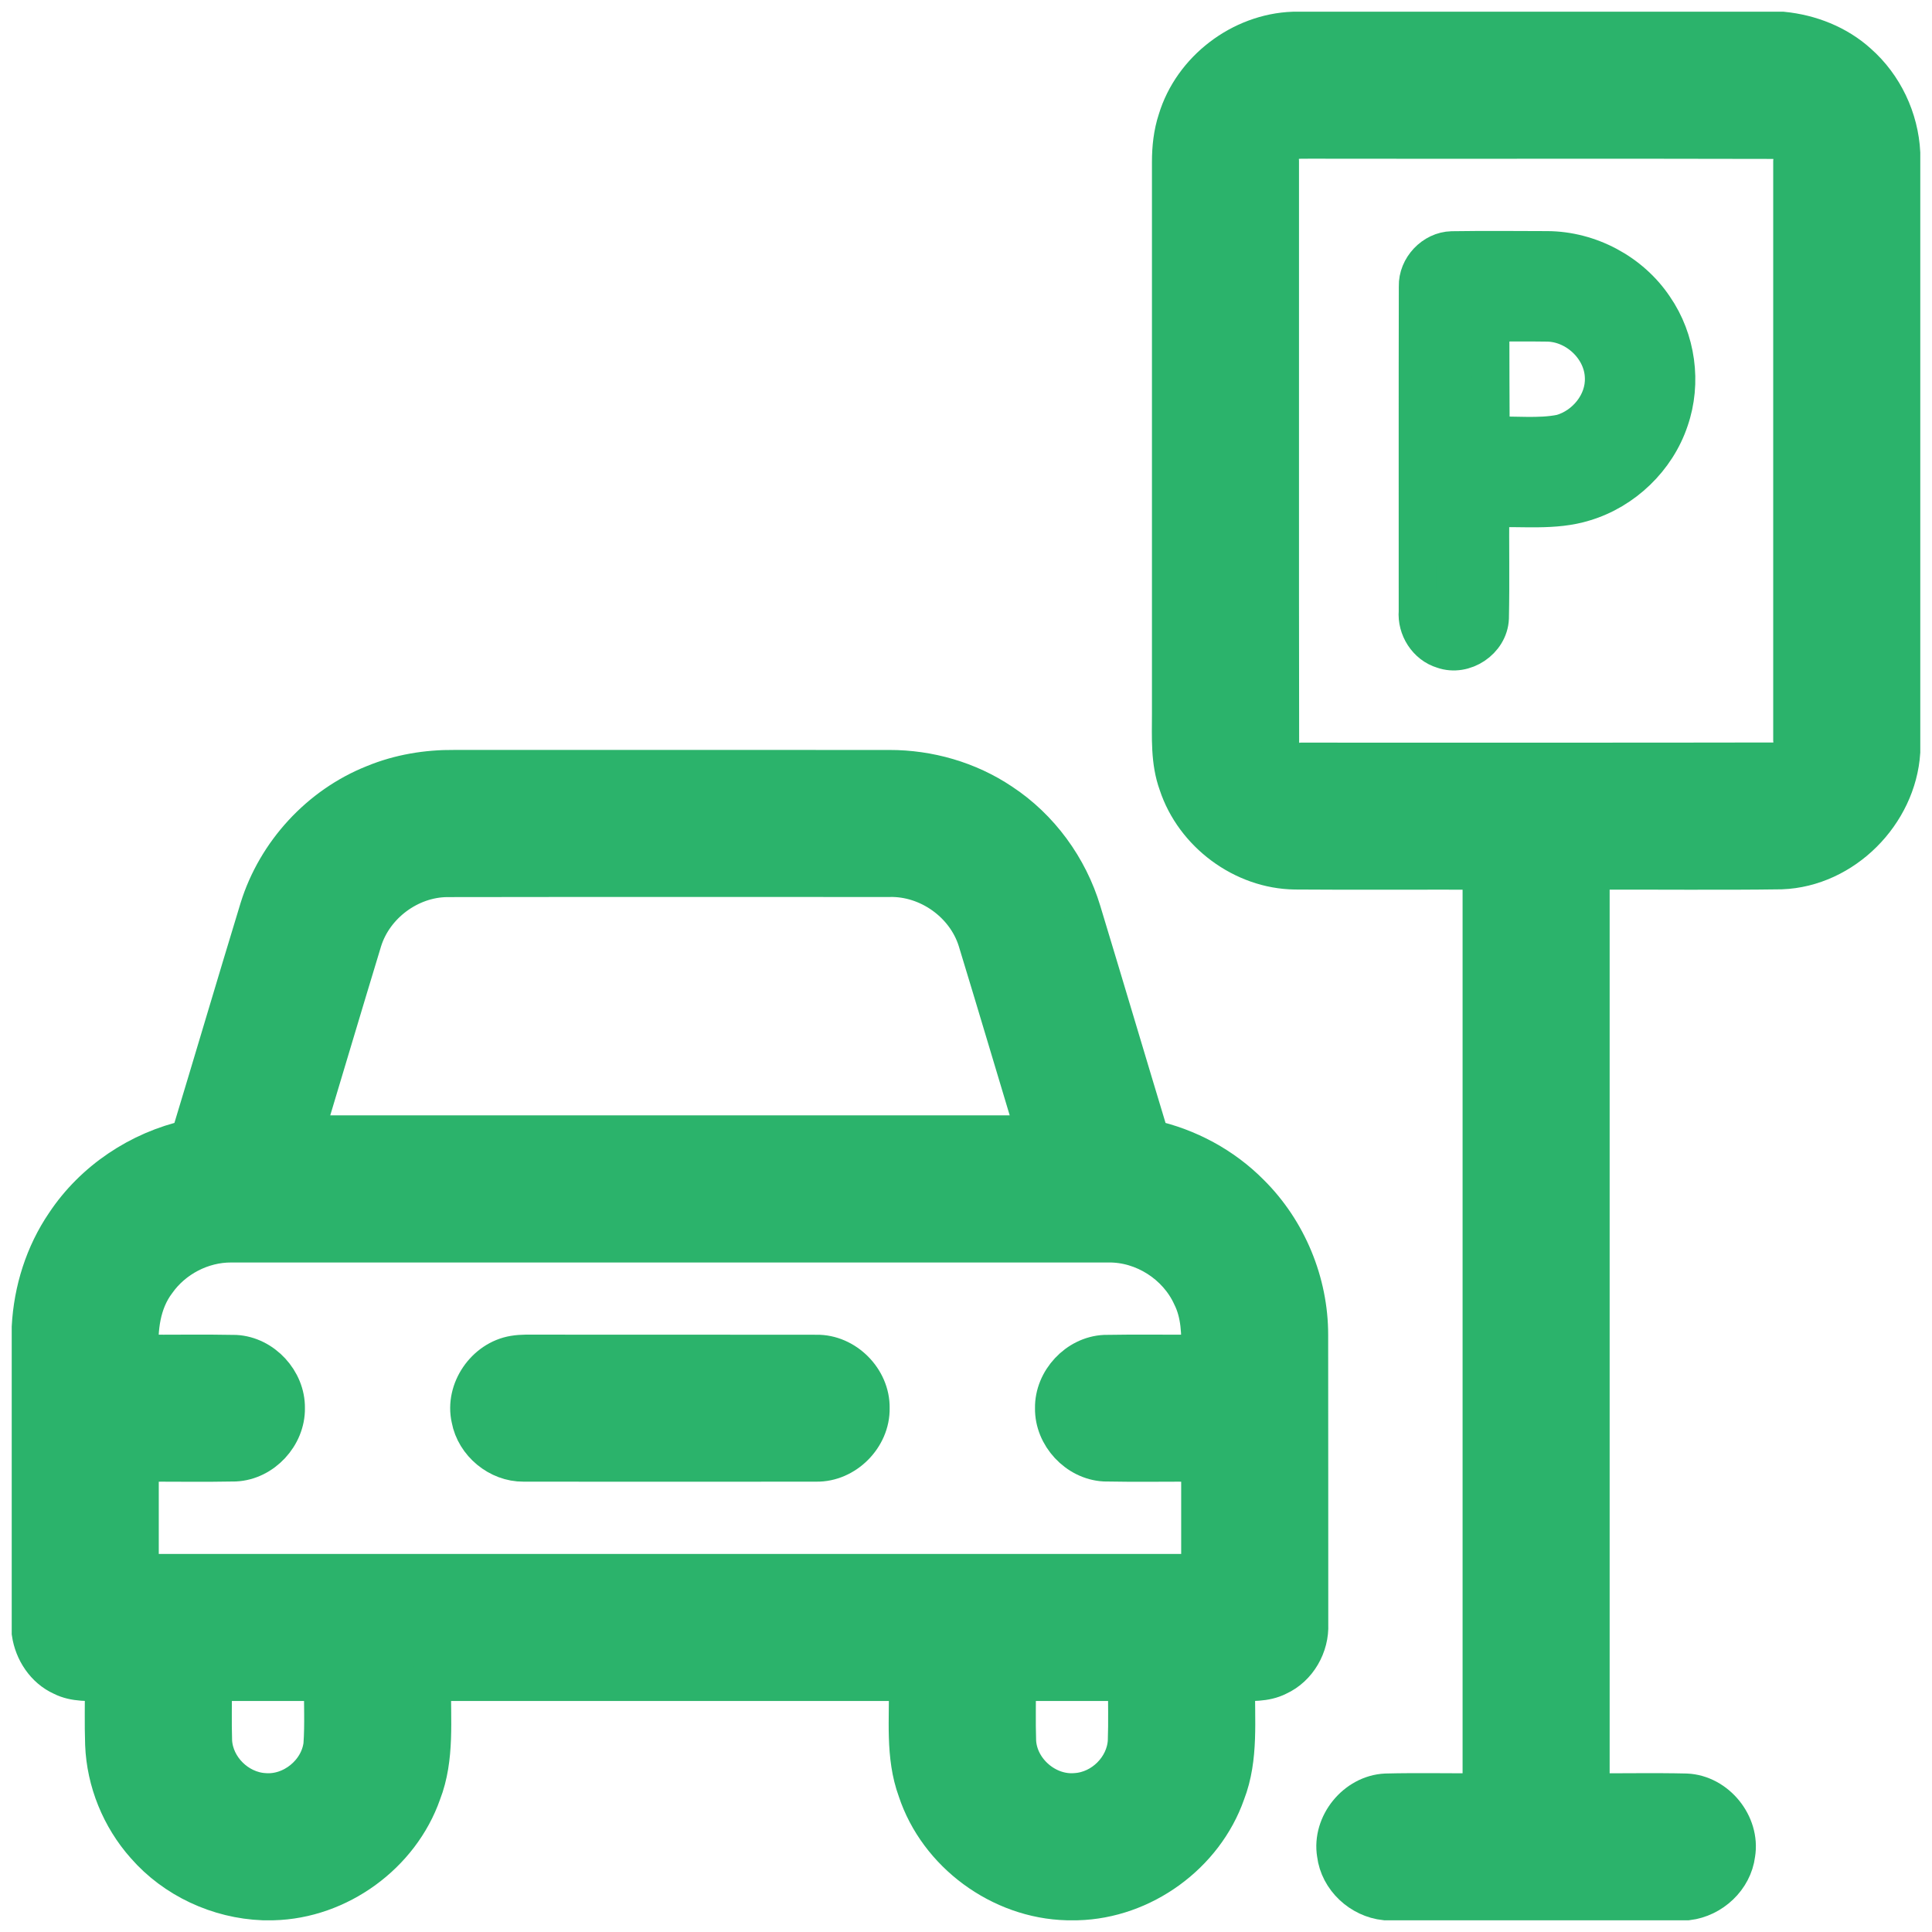 <?xml version="1.0" encoding="UTF-8"?> <svg xmlns="http://www.w3.org/2000/svg" width="127" height="127" viewBox="0 0 127 127" fill="none"> <path d="M85.01 2H117.182C119.003 2.18 120.793 2.877 122.158 4.114C123.856 5.608 124.887 7.799 125 10.053V49.427C124.738 53.506 121.209 57.078 117.096 57.23C112.925 57.288 108.752 57.235 104.58 57.254C104.58 77.434 104.58 97.613 104.58 117.793C106.667 117.81 108.757 117.762 110.845 117.812C112.846 117.896 114.477 119.907 114.151 121.884C113.949 123.508 112.548 124.805 110.939 125H91.054C89.426 124.832 87.999 123.518 87.799 121.879C87.475 119.905 89.101 117.903 91.098 117.812C93.188 117.759 95.28 117.81 97.373 117.793C97.373 97.613 97.373 77.434 97.373 57.254C93.289 57.244 89.205 57.273 85.121 57.242C81.688 57.196 78.469 54.794 77.4 51.541C76.861 50.061 76.953 48.471 76.953 46.924C76.953 34.833 76.953 22.744 76.953 10.653C76.953 9.716 77.053 8.772 77.347 7.879C78.346 4.571 81.558 2.123 85.01 2ZM84.94 9.284C84.393 9.471 84.1 10.067 84.16 10.624C84.167 23.371 84.148 36.118 84.169 48.862C84.143 49.595 84.878 50.143 85.577 50.047C95.919 50.04 106.264 50.059 116.608 50.037C117.343 50.061 117.891 49.321 117.792 48.62C117.792 35.959 117.792 23.297 117.792 10.636C117.889 9.94 117.355 9.2 116.623 9.217C106.441 9.19 96.258 9.219 86.077 9.202C85.697 9.217 85.306 9.169 84.94 9.284Z" fill="#2BB36B" stroke="#2BB36B" stroke-width="2.46"></path> <path d="M93.181 18.822C93.147 17.589 94.209 16.46 95.441 16.429C97.534 16.398 99.626 16.414 101.719 16.422C104.489 16.438 107.21 17.882 108.753 20.188C110.228 22.324 110.619 25.157 109.769 27.609C108.911 30.177 106.749 32.251 104.159 33.031C102.158 33.654 100.039 33.341 97.981 33.442C97.961 35.84 98.009 38.24 97.959 40.635C97.897 42.119 96.244 43.22 94.848 42.72C93.781 42.401 93.082 41.288 93.174 40.19C93.178 33.067 93.164 25.944 93.181 18.822ZM97.988 21.221C97.99 23.691 97.995 26.163 98.009 28.635C99.549 28.544 101.125 28.779 102.644 28.467C104.215 28.015 105.469 26.492 105.411 24.827C105.373 22.898 103.607 21.241 101.697 21.226C100.46 21.205 99.223 21.226 97.988 21.221Z" fill="#2BB36B" stroke="#2BB36B" stroke-width="2.46"></path> <path d="M24.575 51.5C26.247 50.81 28.061 50.51 29.865 50.527C39.397 50.529 48.93 50.522 58.462 50.529C61.066 50.525 63.678 51.274 65.845 52.73C68.386 54.4 70.277 57.001 71.151 59.908C72.66 64.881 74.135 69.866 75.641 74.841C78.109 75.386 80.422 76.628 82.202 78.428C84.66 80.864 86.082 84.294 86.077 87.756C86.089 94.091 86.077 100.424 86.084 106.759C86.149 108.188 85.332 109.632 84.016 110.228C83.17 110.66 82.197 110.585 81.277 110.59C81.227 113.021 81.522 115.549 80.621 117.872C79.195 121.949 75.137 124.891 70.817 125H70.145C65.756 124.891 61.626 121.872 60.247 117.696C59.411 115.417 59.712 112.959 59.656 110.585C49.245 110.585 38.835 110.585 28.426 110.585C28.375 113.019 28.671 115.546 27.77 117.869C26.343 121.949 22.281 124.896 17.959 125H17.288C14.341 124.887 11.456 123.556 9.515 121.326C7.893 119.503 6.92 117.113 6.826 114.672C6.778 113.312 6.817 111.95 6.805 110.59C5.885 110.583 4.912 110.66 4.066 110.228C2.925 109.713 2.178 108.565 2 107.345V87.232C2.13 84.813 2.879 82.416 4.251 80.407C6.127 77.582 9.135 75.574 12.441 74.839C13.971 69.799 15.458 64.742 16.995 59.704C18.139 56.023 20.991 52.922 24.575 51.5ZM23.878 61.832C22.59 66.068 21.332 70.31 20.056 74.548C36.046 74.55 52.036 74.55 68.026 74.548C66.746 70.303 65.489 66.051 64.194 61.811C63.43 59.396 60.997 57.672 58.467 57.734C48.774 57.739 39.078 57.724 29.384 57.741C26.927 57.765 24.613 59.488 23.878 61.832ZM10.317 84.292C9.313 85.625 9.116 87.345 9.207 88.964C11.302 88.979 13.394 88.938 15.487 88.981C17.305 89.082 18.84 90.745 18.814 92.563C18.843 94.391 17.296 96.066 15.465 96.155C13.38 96.198 11.292 96.157 9.207 96.171C9.207 98.574 9.207 100.976 9.207 103.378C32.431 103.378 55.651 103.378 78.875 103.378C78.875 100.976 78.875 98.574 78.875 96.171C76.783 96.157 74.692 96.198 72.603 96.155C70.779 96.056 69.237 94.389 69.266 92.568C69.234 90.74 70.791 89.065 72.619 88.979C74.704 88.94 76.79 88.976 78.875 88.964C78.906 87.696 78.885 86.375 78.301 85.217C77.357 83.146 75.154 81.733 72.872 81.76C53.648 81.755 34.424 81.755 15.201 81.76C13.289 81.75 11.415 82.73 10.317 84.292ZM14.012 110.585C14.024 111.878 13.985 113.17 14.028 114.46C14.129 116.193 15.64 117.677 17.365 117.783C19.186 117.937 20.947 116.507 21.175 114.696C21.274 113.329 21.192 111.955 21.219 110.585C18.816 110.585 16.414 110.585 14.012 110.585ZM66.863 110.585C66.875 111.876 66.837 113.168 66.88 114.456C66.981 116.37 68.821 117.956 70.726 117.781C72.451 117.672 73.95 116.188 74.051 114.46C74.099 113.17 74.056 111.878 74.07 110.585C71.668 110.585 69.266 110.585 66.863 110.585Z" fill="#2BB36B" stroke="#2BB36B" stroke-width="2.46"></path> <path d="M33.778 89.027C34.314 88.936 34.859 88.965 35.399 88.963C41.489 88.97 47.579 88.958 53.669 88.97C55.584 88.938 57.285 90.651 57.251 92.564C57.287 94.483 55.579 96.201 53.657 96.167C47.243 96.174 40.829 96.174 34.414 96.167C32.75 96.181 31.203 94.901 30.9 93.265C30.47 91.372 31.87 89.342 33.778 89.027Z" fill="#2BB36B" stroke="#2BB36B" stroke-width="2.46"></path> </svg> 